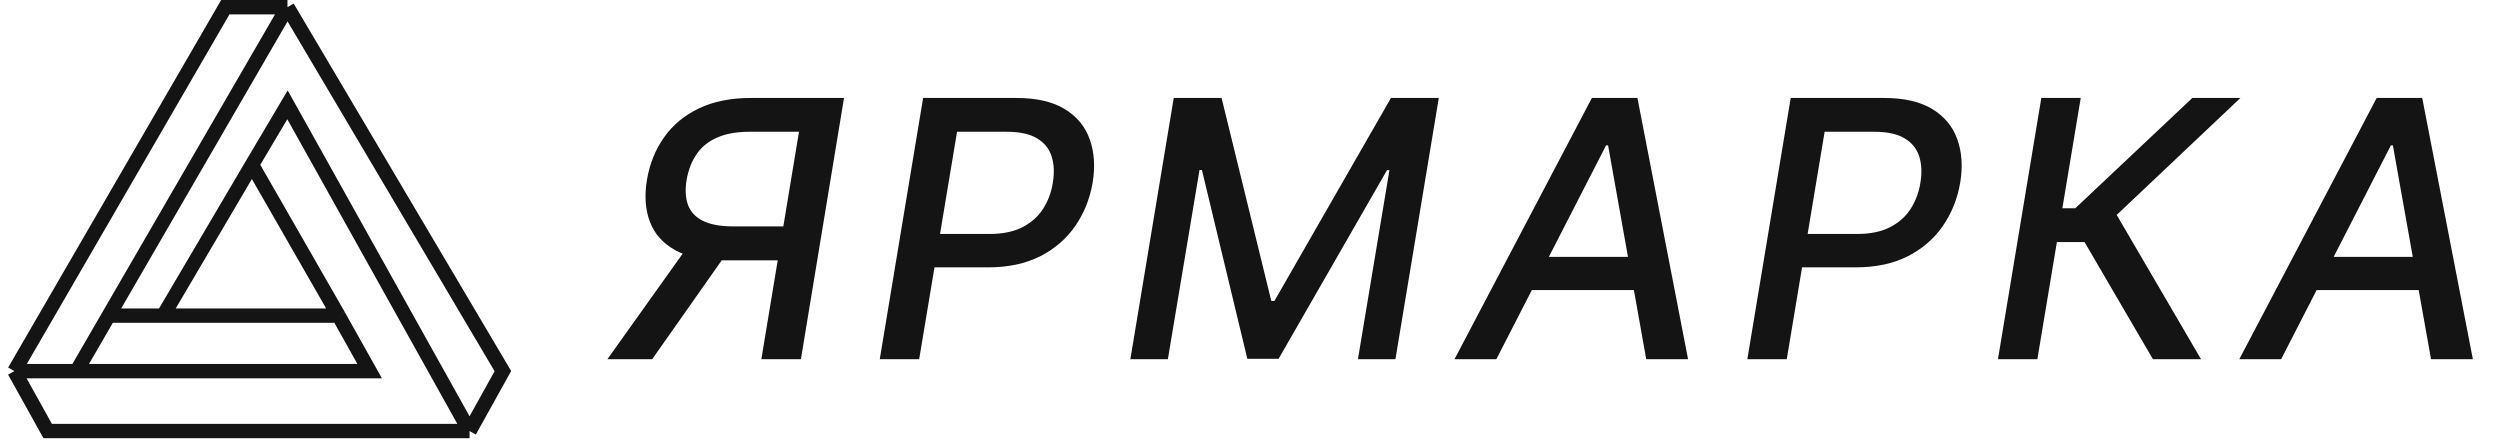 <?xml version="1.0" encoding="UTF-8"?> <svg xmlns="http://www.w3.org/2000/svg" width="348" height="62" viewBox="0 0 348 62" fill="none"><path d="M40.018 1H31.364L2 51.66M40.018 1L70 51.66L65.364 60M40.018 1L15.131 43.937M2 51.66L6.636 60H65.364M2 51.66H10.655M65.364 60L40.018 14.592L35.073 22.932M10.655 51.66H51.455L47.127 43.937M10.655 51.66L15.131 43.937M35.073 22.932L22.709 43.937M35.073 22.932L47.127 43.937M22.709 43.937H15.131M22.709 43.937H47.127" stroke="#141414" stroke-width="2"></path><path d="M111.486 50H105.982L111.219 18.342H104.33C102.531 18.342 101.022 18.614 99.803 19.158C98.595 19.691 97.648 20.46 96.962 21.467C96.275 22.473 95.813 23.662 95.577 25.035C95.352 26.397 95.417 27.563 95.772 28.533C96.139 29.504 96.837 30.244 97.867 30.753C98.909 31.262 100.323 31.516 102.111 31.516H111.433L110.634 36.239H100.797C97.992 36.239 95.731 35.772 94.014 34.837C92.31 33.901 91.132 32.593 90.481 30.913C89.83 29.22 89.688 27.261 90.055 25.035C90.433 22.798 91.227 20.827 92.434 19.123C93.641 17.407 95.257 16.063 97.281 15.092C99.305 14.122 101.72 13.636 104.526 13.636H117.487L111.486 50ZM96.251 33.594H102.324L90.783 50H84.55L96.251 33.594ZM122.463 50L128.499 13.636H141.461C144.278 13.636 146.527 14.151 148.208 15.181C149.901 16.211 151.061 17.614 151.688 19.389C152.328 21.165 152.464 23.171 152.097 25.408C151.718 27.646 150.913 29.658 149.682 31.445C148.463 33.221 146.835 34.63 144.799 35.671C142.763 36.701 140.343 37.216 137.537 37.216H128.606L129.369 32.564H137.786C139.573 32.564 141.076 32.256 142.296 31.641C143.527 31.013 144.491 30.161 145.19 29.084C145.888 27.995 146.344 26.77 146.557 25.408C146.782 24.023 146.723 22.804 146.379 21.751C146.036 20.685 145.356 19.851 144.338 19.247C143.331 18.643 141.923 18.342 140.112 18.342H133.222L127.949 50H122.463ZM163.384 13.636H170.043L176.967 41.903H177.393L193.622 13.636H200.281L194.244 50H189.023L193.409 23.686H193.072L177.979 49.947H173.629L167.308 23.668H166.971L162.567 50H157.347L163.384 13.636ZM208.292 50H202.468L221.591 13.636H227.93L234.979 50H229.155L223.846 20.241H223.562L208.292 50ZM211.63 35.76H230.522L229.741 40.376H210.849L211.63 35.76ZM243.23 50L249.267 13.636H262.229C265.046 13.636 267.295 14.151 268.976 15.181C270.669 16.211 271.829 17.614 272.456 19.389C273.095 21.165 273.231 23.171 272.864 25.408C272.486 27.646 271.681 29.658 270.45 31.445C269.23 33.221 267.603 34.63 265.567 35.671C263.531 36.701 261.11 37.216 258.305 37.216H249.374L250.137 32.564H258.553C260.341 32.564 261.844 32.256 263.063 31.641C264.294 31.013 265.259 30.161 265.957 29.084C266.656 27.995 267.112 26.77 267.325 25.408C267.549 24.023 267.49 22.804 267.147 21.751C266.804 20.685 266.123 19.851 265.105 19.247C264.099 18.643 262.69 18.342 260.879 18.342H253.99L248.717 50H243.23ZM299.688 50L290.171 33.7H286.318L283.601 50H278.115L284.152 13.636H289.638L287.081 28.995H288.875L305.175 13.636H311.868L294.645 29.918L306.382 50H299.688ZM317.536 50H311.712L330.835 13.636H337.174L344.223 50H338.399L333.09 20.241H332.806L317.536 50ZM320.874 35.76H339.766L338.985 40.376H320.093L320.874 35.76Z" fill="#141414"></path></svg> 
